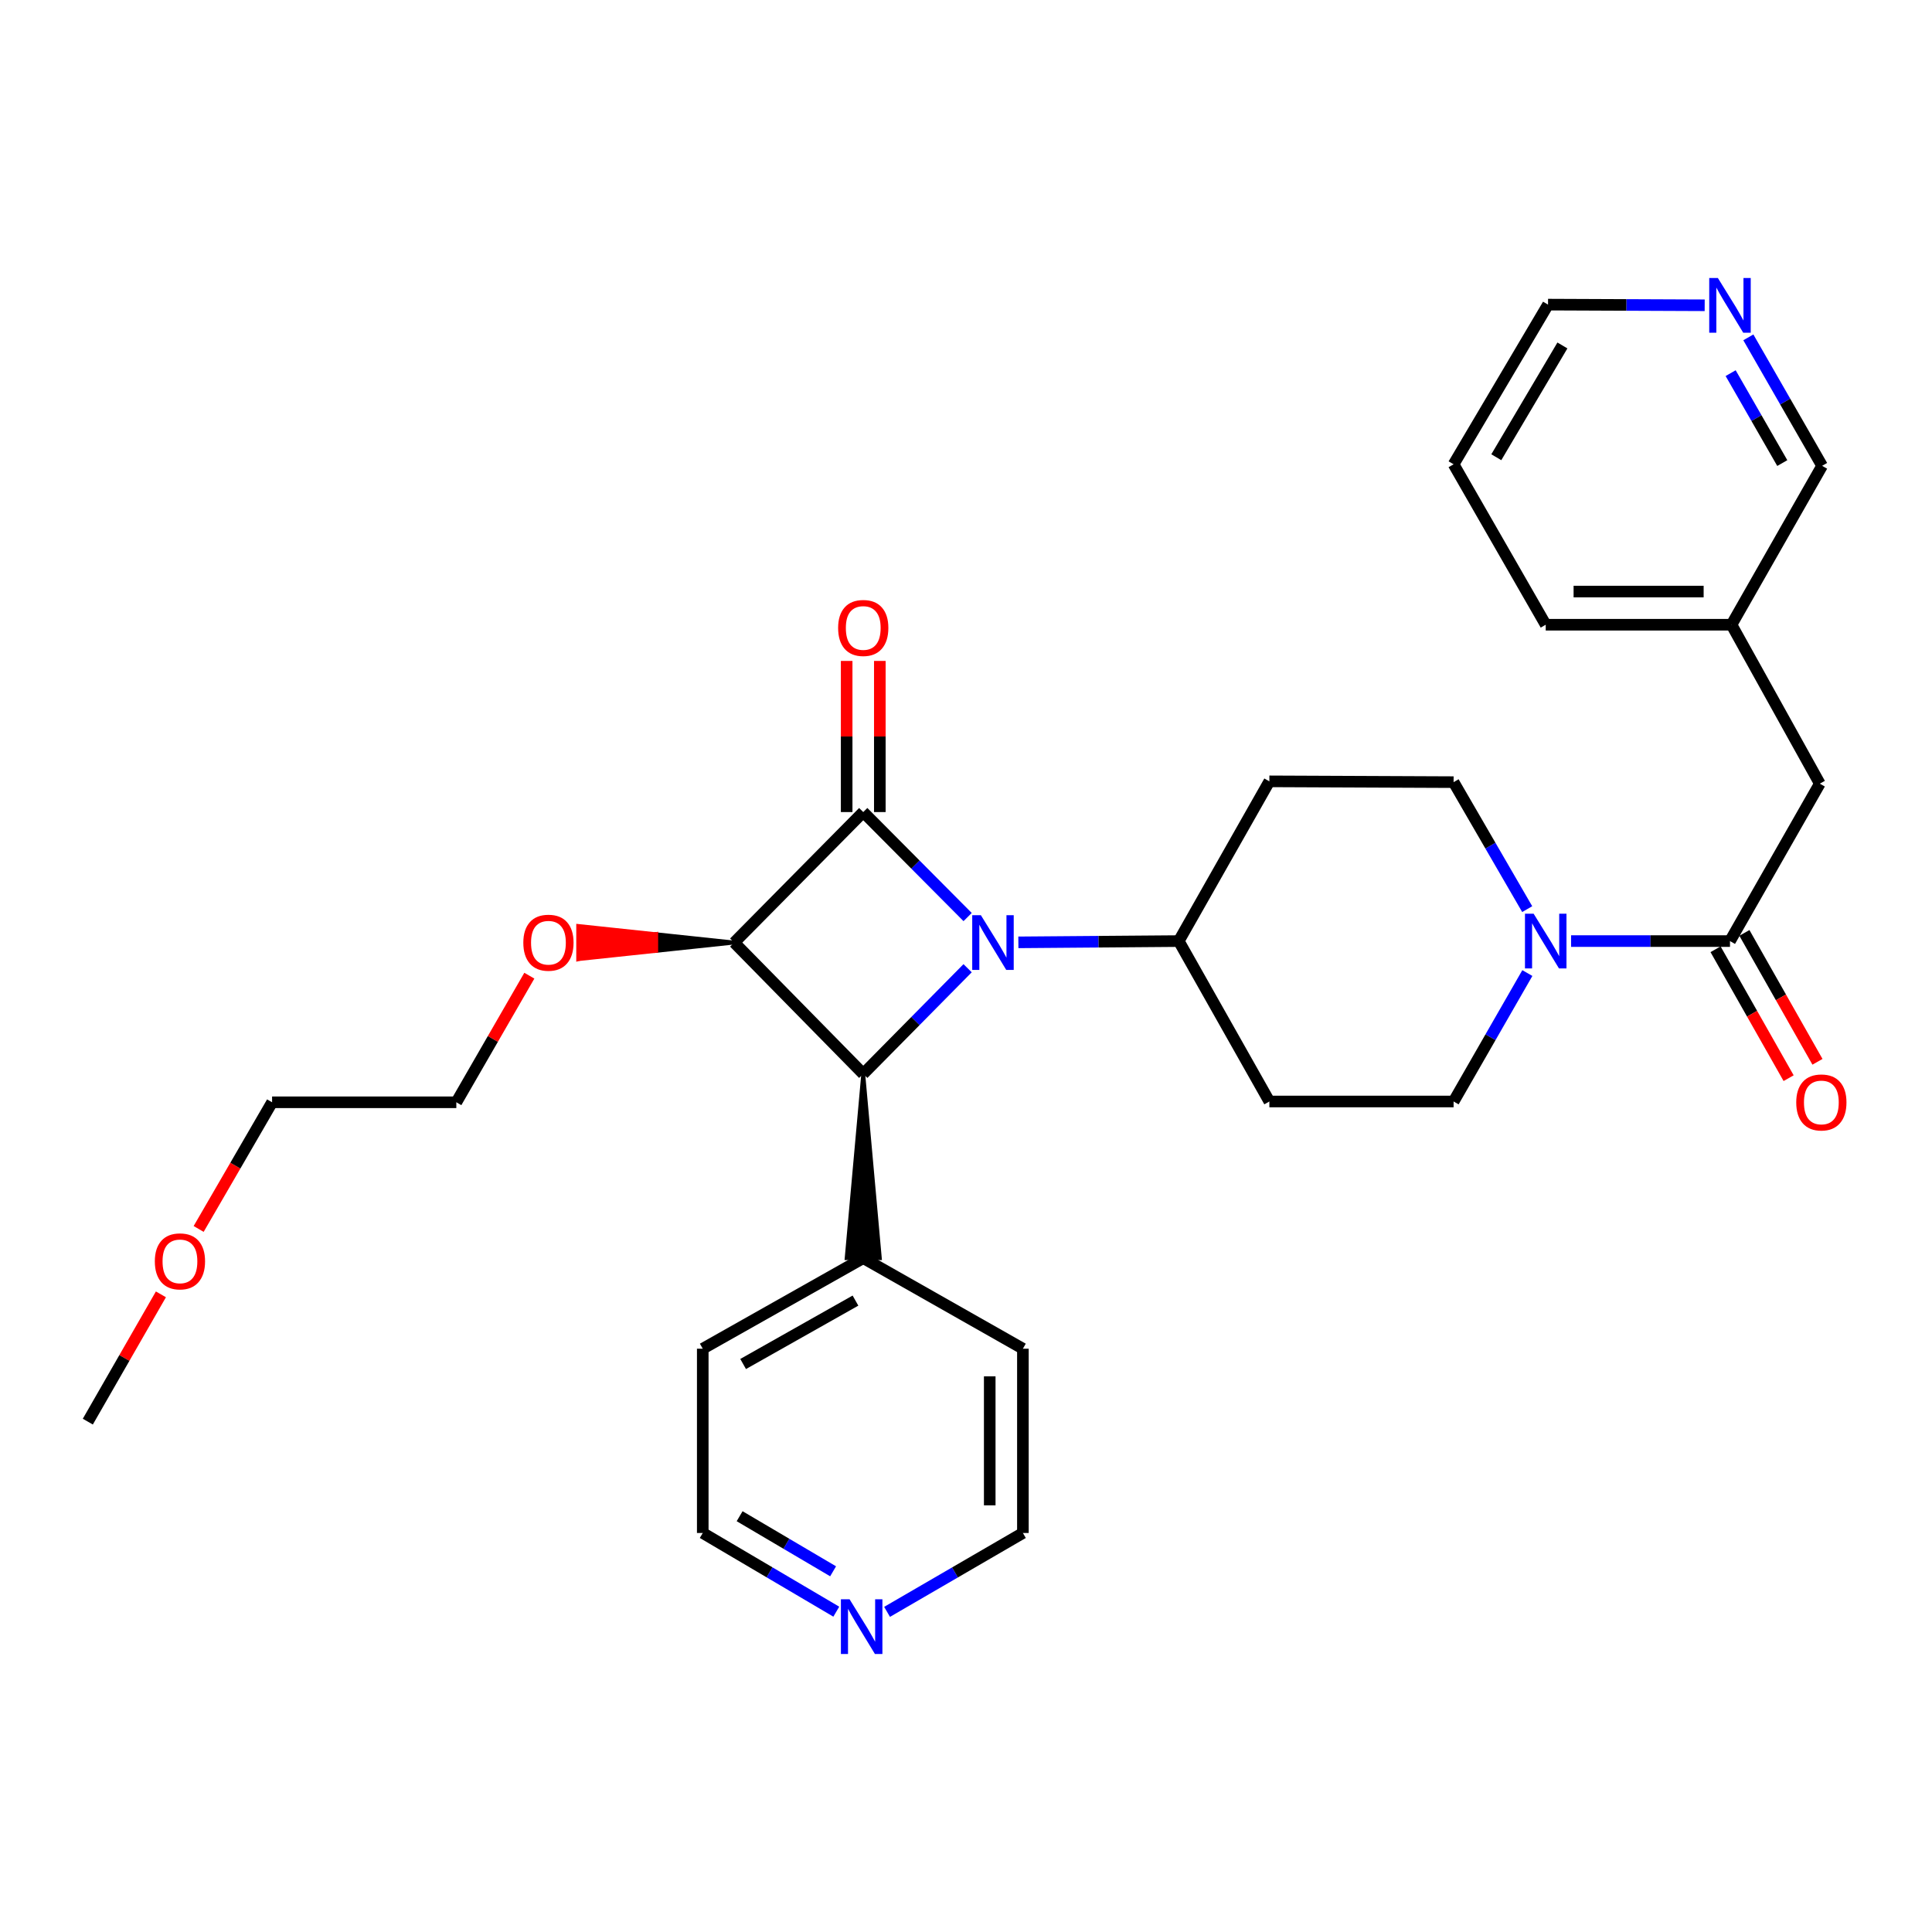 <?xml version='1.0' encoding='iso-8859-1'?>
<svg version='1.1' baseProfile='full'
              xmlns='http://www.w3.org/2000/svg'
                      xmlns:rdkit='http://www.rdkit.org/xml'
                      xmlns:xlink='http://www.w3.org/1999/xlink'
                  xml:space='preserve'
width='1000px' height='1000px' viewBox='0 0 1000 1000'>
<!-- END OF HEADER -->
<rect style='opacity:1.0;fill:#FFFFFF;stroke:none' width='1000' height='1000' x='0' y='0'> </rect>
<path class='bond-0' d='M 500.841,474.667 L 473.827,447.495' style='fill:none;fill-rule:evenodd;stroke:#0000FF;stroke-width:6px;stroke-linecap:butt;stroke-linejoin:miter;stroke-opacity:1' />
<path class='bond-0' d='M 473.827,447.495 L 446.812,420.323' style='fill:none;fill-rule:evenodd;stroke:#000000;stroke-width:6px;stroke-linecap:butt;stroke-linejoin:miter;stroke-opacity:1' />
<path class='bond-2' d='M 500.834,501.153 L 473.823,528.494' style='fill:none;fill-rule:evenodd;stroke:#0000FF;stroke-width:6px;stroke-linecap:butt;stroke-linejoin:miter;stroke-opacity:1' />
<path class='bond-2' d='M 473.823,528.494 L 446.812,555.835' style='fill:none;fill-rule:evenodd;stroke:#000000;stroke-width:6px;stroke-linecap:butt;stroke-linejoin:miter;stroke-opacity:1' />
<path class='bond-5' d='M 527.106,487.76 L 568.615,487.43' style='fill:none;fill-rule:evenodd;stroke:#0000FF;stroke-width:6px;stroke-linecap:butt;stroke-linejoin:miter;stroke-opacity:1' />
<path class='bond-5' d='M 568.615,487.43 L 610.124,487.101' style='fill:none;fill-rule:evenodd;stroke:#000000;stroke-width:6px;stroke-linecap:butt;stroke-linejoin:miter;stroke-opacity:1' />
<path class='bond-6' d='M 455.395,420.323 L 455.395,381.21' style='fill:none;fill-rule:evenodd;stroke:#000000;stroke-width:6px;stroke-linecap:butt;stroke-linejoin:miter;stroke-opacity:1' />
<path class='bond-6' d='M 455.395,381.21 L 455.395,342.096' style='fill:none;fill-rule:evenodd;stroke:#FF0000;stroke-width:6px;stroke-linecap:butt;stroke-linejoin:miter;stroke-opacity:1' />
<path class='bond-6' d='M 438.229,420.323 L 438.229,381.21' style='fill:none;fill-rule:evenodd;stroke:#000000;stroke-width:6px;stroke-linecap:butt;stroke-linejoin:miter;stroke-opacity:1' />
<path class='bond-6' d='M 438.229,381.21 L 438.229,342.096' style='fill:none;fill-rule:evenodd;stroke:#FF0000;stroke-width:6px;stroke-linecap:butt;stroke-linejoin:miter;stroke-opacity:1' />
<path class='bond-30' d='M 446.812,420.323 L 380.033,487.864' style='fill:none;fill-rule:evenodd;stroke:#000000;stroke-width:6px;stroke-linecap:butt;stroke-linejoin:miter;stroke-opacity:1' />
<path class='bond-1' d='M 380.033,487.864 L 446.812,555.835' style='fill:none;fill-rule:evenodd;stroke:#000000;stroke-width:6px;stroke-linecap:butt;stroke-linejoin:miter;stroke-opacity:1' />
<path class='bond-14' d='M 380.033,487.864 L 339.654,483.572 L 339.654,492.156 Z' style='fill:#000000;fill-rule:evenodd;fill-opacity:1;stroke:#000000;stroke-width:2px;stroke-linecap:butt;stroke-linejoin:miter;stroke-opacity:1;' />
<path class='bond-14' d='M 339.654,483.572 L 299.275,496.447 L 299.275,479.281 Z' style='fill:#FF0000;fill-rule:evenodd;fill-opacity:1;stroke:#FF0000;stroke-width:2px;stroke-linecap:butt;stroke-linejoin:miter;stroke-opacity:1;' />
<path class='bond-14' d='M 339.654,483.572 L 339.654,492.156 L 299.275,496.447 Z' style='fill:#FF0000;fill-rule:evenodd;fill-opacity:1;stroke:#FF0000;stroke-width:2px;stroke-linecap:butt;stroke-linejoin:miter;stroke-opacity:1;' />
<path class='bond-11' d='M 446.812,555.835 L 438.229,651.205 L 455.395,651.205 Z' style='fill:#000000;fill-rule:evenodd;fill-opacity:1;stroke:#000000;stroke-width:2px;stroke-linecap:butt;stroke-linejoin:miter;stroke-opacity:1;' />
<path class='bond-3' d='M 790.479,470.564 L 771.429,437.699' style='fill:none;fill-rule:evenodd;stroke:#0000FF;stroke-width:6px;stroke-linecap:butt;stroke-linejoin:miter;stroke-opacity:1' />
<path class='bond-3' d='M 771.429,437.699 L 752.379,404.835' style='fill:none;fill-rule:evenodd;stroke:#000000;stroke-width:6px;stroke-linecap:butt;stroke-linejoin:miter;stroke-opacity:1' />
<path class='bond-4' d='M 813.189,487.101 L 854.312,487.101' style='fill:none;fill-rule:evenodd;stroke:#0000FF;stroke-width:6px;stroke-linecap:butt;stroke-linejoin:miter;stroke-opacity:1' />
<path class='bond-4' d='M 854.312,487.101 L 895.435,487.101' style='fill:none;fill-rule:evenodd;stroke:#000000;stroke-width:6px;stroke-linecap:butt;stroke-linejoin:miter;stroke-opacity:1' />
<path class='bond-31' d='M 790.557,503.655 L 771.468,536.893' style='fill:none;fill-rule:evenodd;stroke:#0000FF;stroke-width:6px;stroke-linecap:butt;stroke-linejoin:miter;stroke-opacity:1' />
<path class='bond-31' d='M 771.468,536.893 L 752.379,570.131' style='fill:none;fill-rule:evenodd;stroke:#000000;stroke-width:6px;stroke-linecap:butt;stroke-linejoin:miter;stroke-opacity:1' />
<path class='bond-12' d='M 895.435,487.101 L 941.928,405.617' style='fill:none;fill-rule:evenodd;stroke:#000000;stroke-width:6px;stroke-linecap:butt;stroke-linejoin:miter;stroke-opacity:1' />
<path class='bond-13' d='M 887.968,491.334 L 906.877,524.695' style='fill:none;fill-rule:evenodd;stroke:#000000;stroke-width:6px;stroke-linecap:butt;stroke-linejoin:miter;stroke-opacity:1' />
<path class='bond-13' d='M 906.877,524.695 L 925.786,558.056' style='fill:none;fill-rule:evenodd;stroke:#FF0000;stroke-width:6px;stroke-linecap:butt;stroke-linejoin:miter;stroke-opacity:1' />
<path class='bond-13' d='M 902.902,482.869 L 921.811,516.23' style='fill:none;fill-rule:evenodd;stroke:#000000;stroke-width:6px;stroke-linecap:butt;stroke-linejoin:miter;stroke-opacity:1' />
<path class='bond-13' d='M 921.811,516.23 L 940.721,549.591' style='fill:none;fill-rule:evenodd;stroke:#FF0000;stroke-width:6px;stroke-linecap:butt;stroke-linejoin:miter;stroke-opacity:1' />
<path class='bond-7' d='M 610.124,487.101 L 657.018,570.131' style='fill:none;fill-rule:evenodd;stroke:#000000;stroke-width:6px;stroke-linecap:butt;stroke-linejoin:miter;stroke-opacity:1' />
<path class='bond-8' d='M 610.124,487.101 L 657.018,404.424' style='fill:none;fill-rule:evenodd;stroke:#000000;stroke-width:6px;stroke-linecap:butt;stroke-linejoin:miter;stroke-opacity:1' />
<path class='bond-10' d='M 657.018,570.131 L 752.379,570.131' style='fill:none;fill-rule:evenodd;stroke:#000000;stroke-width:6px;stroke-linecap:butt;stroke-linejoin:miter;stroke-opacity:1' />
<path class='bond-9' d='M 657.018,404.424 L 752.379,404.835' style='fill:none;fill-rule:evenodd;stroke:#000000;stroke-width:6px;stroke-linecap:butt;stroke-linejoin:miter;stroke-opacity:1' />
<path class='bond-23' d='M 446.812,651.205 L 529.45,698.089' style='fill:none;fill-rule:evenodd;stroke:#000000;stroke-width:6px;stroke-linecap:butt;stroke-linejoin:miter;stroke-opacity:1' />
<path class='bond-24' d='M 446.812,651.205 L 363.744,698.089' style='fill:none;fill-rule:evenodd;stroke:#000000;stroke-width:6px;stroke-linecap:butt;stroke-linejoin:miter;stroke-opacity:1' />
<path class='bond-24' d='M 442.79,673.188 L 384.642,706.007' style='fill:none;fill-rule:evenodd;stroke:#000000;stroke-width:6px;stroke-linecap:butt;stroke-linejoin:miter;stroke-opacity:1' />
<path class='bond-17' d='M 941.928,405.617 L 896.227,323.359' style='fill:none;fill-rule:evenodd;stroke:#000000;stroke-width:6px;stroke-linecap:butt;stroke-linejoin:miter;stroke-opacity:1' />
<path class='bond-25' d='M 273.984,505.01 L 255.09,537.775' style='fill:none;fill-rule:evenodd;stroke:#FF0000;stroke-width:6px;stroke-linecap:butt;stroke-linejoin:miter;stroke-opacity:1' />
<path class='bond-25' d='M 255.09,537.775 L 236.196,570.541' style='fill:none;fill-rule:evenodd;stroke:#000000;stroke-width:6px;stroke-linecap:butt;stroke-linejoin:miter;stroke-opacity:1' />
<path class='bond-15' d='M 904.94,174.617 L 924.03,207.865' style='fill:none;fill-rule:evenodd;stroke:#0000FF;stroke-width:6px;stroke-linecap:butt;stroke-linejoin:miter;stroke-opacity:1' />
<path class='bond-15' d='M 924.03,207.865 L 943.12,241.112' style='fill:none;fill-rule:evenodd;stroke:#000000;stroke-width:6px;stroke-linecap:butt;stroke-linejoin:miter;stroke-opacity:1' />
<path class='bond-15' d='M 895.78,193.14 L 909.143,216.413' style='fill:none;fill-rule:evenodd;stroke:#0000FF;stroke-width:6px;stroke-linecap:butt;stroke-linejoin:miter;stroke-opacity:1' />
<path class='bond-15' d='M 909.143,216.413 L 922.506,239.686' style='fill:none;fill-rule:evenodd;stroke:#000000;stroke-width:6px;stroke-linecap:butt;stroke-linejoin:miter;stroke-opacity:1' />
<path class='bond-33' d='M 882.34,158.009 L 841.798,157.841' style='fill:none;fill-rule:evenodd;stroke:#0000FF;stroke-width:6px;stroke-linecap:butt;stroke-linejoin:miter;stroke-opacity:1' />
<path class='bond-33' d='M 841.798,157.841 L 801.257,157.672' style='fill:none;fill-rule:evenodd;stroke:#000000;stroke-width:6px;stroke-linecap:butt;stroke-linejoin:miter;stroke-opacity:1' />
<path class='bond-16' d='M 432.865,834.201 L 398.305,813.835' style='fill:none;fill-rule:evenodd;stroke:#0000FF;stroke-width:6px;stroke-linecap:butt;stroke-linejoin:miter;stroke-opacity:1' />
<path class='bond-16' d='M 398.305,813.835 L 363.744,793.469' style='fill:none;fill-rule:evenodd;stroke:#000000;stroke-width:6px;stroke-linecap:butt;stroke-linejoin:miter;stroke-opacity:1' />
<path class='bond-16' d='M 431.212,813.302 L 407.02,799.046' style='fill:none;fill-rule:evenodd;stroke:#0000FF;stroke-width:6px;stroke-linecap:butt;stroke-linejoin:miter;stroke-opacity:1' />
<path class='bond-16' d='M 407.02,799.046 L 382.828,784.789' style='fill:none;fill-rule:evenodd;stroke:#000000;stroke-width:6px;stroke-linecap:butt;stroke-linejoin:miter;stroke-opacity:1' />
<path class='bond-32' d='M 459.145,834.298 L 494.298,813.884' style='fill:none;fill-rule:evenodd;stroke:#0000FF;stroke-width:6px;stroke-linecap:butt;stroke-linejoin:miter;stroke-opacity:1' />
<path class='bond-32' d='M 494.298,813.884 L 529.45,793.469' style='fill:none;fill-rule:evenodd;stroke:#000000;stroke-width:6px;stroke-linecap:butt;stroke-linejoin:miter;stroke-opacity:1' />
<path class='bond-18' d='M 896.227,323.359 L 943.12,241.112' style='fill:none;fill-rule:evenodd;stroke:#000000;stroke-width:6px;stroke-linecap:butt;stroke-linejoin:miter;stroke-opacity:1' />
<path class='bond-27' d='M 896.227,323.359 L 800.064,323.359' style='fill:none;fill-rule:evenodd;stroke:#000000;stroke-width:6px;stroke-linecap:butt;stroke-linejoin:miter;stroke-opacity:1' />
<path class='bond-27' d='M 881.802,306.193 L 814.489,306.193' style='fill:none;fill-rule:evenodd;stroke:#000000;stroke-width:6px;stroke-linecap:butt;stroke-linejoin:miter;stroke-opacity:1' />
<path class='bond-19' d='M 102.821,636.101 L 121.828,603.321' style='fill:none;fill-rule:evenodd;stroke:#FF0000;stroke-width:6px;stroke-linecap:butt;stroke-linejoin:miter;stroke-opacity:1' />
<path class='bond-19' d='M 121.828,603.321 L 140.835,570.541' style='fill:none;fill-rule:evenodd;stroke:#000000;stroke-width:6px;stroke-linecap:butt;stroke-linejoin:miter;stroke-opacity:1' />
<path class='bond-28' d='M 83.289,669.952 L 64.372,702.894' style='fill:none;fill-rule:evenodd;stroke:#FF0000;stroke-width:6px;stroke-linecap:butt;stroke-linejoin:miter;stroke-opacity:1' />
<path class='bond-28' d='M 64.372,702.894 L 45.455,735.837' style='fill:none;fill-rule:evenodd;stroke:#000000;stroke-width:6px;stroke-linecap:butt;stroke-linejoin:miter;stroke-opacity:1' />
<path class='bond-20' d='M 363.744,793.469 L 363.744,698.089' style='fill:none;fill-rule:evenodd;stroke:#000000;stroke-width:6px;stroke-linecap:butt;stroke-linejoin:miter;stroke-opacity:1' />
<path class='bond-21' d='M 529.45,793.469 L 529.45,698.089' style='fill:none;fill-rule:evenodd;stroke:#000000;stroke-width:6px;stroke-linecap:butt;stroke-linejoin:miter;stroke-opacity:1' />
<path class='bond-21' d='M 512.284,779.162 L 512.284,712.396' style='fill:none;fill-rule:evenodd;stroke:#000000;stroke-width:6px;stroke-linecap:butt;stroke-linejoin:miter;stroke-opacity:1' />
<path class='bond-22' d='M 801.257,157.672 L 752.379,240.32' style='fill:none;fill-rule:evenodd;stroke:#000000;stroke-width:6px;stroke-linecap:butt;stroke-linejoin:miter;stroke-opacity:1' />
<path class='bond-22' d='M 808.701,178.808 L 774.487,236.662' style='fill:none;fill-rule:evenodd;stroke:#000000;stroke-width:6px;stroke-linecap:butt;stroke-linejoin:miter;stroke-opacity:1' />
<path class='bond-26' d='M 236.196,570.541 L 140.835,570.541' style='fill:none;fill-rule:evenodd;stroke:#000000;stroke-width:6px;stroke-linecap:butt;stroke-linejoin:miter;stroke-opacity:1' />
<path class='bond-29' d='M 800.064,323.359 L 752.379,240.32' style='fill:none;fill-rule:evenodd;stroke:#000000;stroke-width:6px;stroke-linecap:butt;stroke-linejoin:miter;stroke-opacity:1' />
<path  class='atom-0' d='M 507.702 473.704
L 516.982 488.704
Q 517.902 490.184, 519.382 492.864
Q 520.862 495.544, 520.942 495.704
L 520.942 473.704
L 524.702 473.704
L 524.702 502.024
L 520.822 502.024
L 510.862 485.624
Q 509.702 483.704, 508.462 481.504
Q 507.262 479.304, 506.902 478.624
L 506.902 502.024
L 503.222 502.024
L 503.222 473.704
L 507.702 473.704
' fill='#0000FF'/>
<path  class='atom-4' d='M 793.804 472.941
L 803.084 487.941
Q 804.004 489.421, 805.484 492.101
Q 806.964 494.781, 807.044 494.941
L 807.044 472.941
L 810.804 472.941
L 810.804 501.261
L 806.924 501.261
L 796.964 484.861
Q 795.804 482.941, 794.564 480.741
Q 793.364 478.541, 793.004 477.861
L 793.004 501.261
L 789.324 501.261
L 789.324 472.941
L 793.804 472.941
' fill='#0000FF'/>
<path  class='atom-7' d='M 433.812 325.032
Q 433.812 318.232, 437.172 314.432
Q 440.532 310.632, 446.812 310.632
Q 453.092 310.632, 456.452 314.432
Q 459.812 318.232, 459.812 325.032
Q 459.812 331.912, 456.412 335.832
Q 453.012 339.712, 446.812 339.712
Q 440.572 339.712, 437.172 335.832
Q 433.812 331.952, 433.812 325.032
M 446.812 336.512
Q 451.132 336.512, 453.452 333.632
Q 455.812 330.712, 455.812 325.032
Q 455.812 319.472, 453.452 316.672
Q 451.132 313.832, 446.812 313.832
Q 442.492 313.832, 440.132 316.632
Q 437.812 319.432, 437.812 325.032
Q 437.812 330.752, 440.132 333.632
Q 442.492 336.512, 446.812 336.512
' fill='#FF0000'/>
<path  class='atom-14' d='M 929.729 570.621
Q 929.729 563.821, 933.089 560.021
Q 936.449 556.221, 942.729 556.221
Q 949.009 556.221, 952.369 560.021
Q 955.729 563.821, 955.729 570.621
Q 955.729 577.501, 952.329 581.421
Q 948.929 585.301, 942.729 585.301
Q 936.489 585.301, 933.089 581.421
Q 929.729 577.541, 929.729 570.621
M 942.729 582.101
Q 947.049 582.101, 949.369 579.221
Q 951.729 576.301, 951.729 570.621
Q 951.729 565.061, 949.369 562.261
Q 947.049 559.421, 942.729 559.421
Q 938.409 559.421, 936.049 562.221
Q 933.729 565.021, 933.729 570.621
Q 933.729 576.341, 936.049 579.221
Q 938.409 582.101, 942.729 582.101
' fill='#FF0000'/>
<path  class='atom-15' d='M 270.871 487.944
Q 270.871 481.144, 274.231 477.344
Q 277.591 473.544, 283.871 473.544
Q 290.151 473.544, 293.511 477.344
Q 296.871 481.144, 296.871 487.944
Q 296.871 494.824, 293.471 498.744
Q 290.071 502.624, 283.871 502.624
Q 277.631 502.624, 274.231 498.744
Q 270.871 494.864, 270.871 487.944
M 283.871 499.424
Q 288.191 499.424, 290.511 496.544
Q 292.871 493.624, 292.871 487.944
Q 292.871 482.384, 290.511 479.584
Q 288.191 476.744, 283.871 476.744
Q 279.551 476.744, 277.191 479.544
Q 274.871 482.344, 274.871 487.944
Q 274.871 493.664, 277.191 496.544
Q 279.551 499.424, 283.871 499.424
' fill='#FF0000'/>
<path  class='atom-16' d='M 889.175 143.903
L 898.455 158.903
Q 899.375 160.383, 900.855 163.063
Q 902.335 165.743, 902.415 165.903
L 902.415 143.903
L 906.175 143.903
L 906.175 172.223
L 902.295 172.223
L 892.335 155.823
Q 891.175 153.903, 889.935 151.703
Q 888.735 149.503, 888.375 148.823
L 888.375 172.223
L 884.695 172.223
L 884.695 143.903
L 889.175 143.903
' fill='#0000FF'/>
<path  class='atom-17' d='M 439.732 827.777
L 449.012 842.777
Q 449.932 844.257, 451.412 846.937
Q 452.892 849.617, 452.972 849.777
L 452.972 827.777
L 456.732 827.777
L 456.732 856.097
L 452.852 856.097
L 442.892 839.697
Q 441.732 837.777, 440.492 835.577
Q 439.292 833.377, 438.932 832.697
L 438.932 856.097
L 435.252 856.097
L 435.252 827.777
L 439.732 827.777
' fill='#0000FF'/>
<path  class='atom-20' d='M 80.14 652.878
Q 80.14 646.078, 83.5 642.278
Q 86.86 638.478, 93.14 638.478
Q 99.42 638.478, 102.78 642.278
Q 106.14 646.078, 106.14 652.878
Q 106.14 659.758, 102.74 663.678
Q 99.34 667.558, 93.14 667.558
Q 86.9 667.558, 83.5 663.678
Q 80.14 659.798, 80.14 652.878
M 93.14 664.358
Q 97.46 664.358, 99.78 661.478
Q 102.14 658.558, 102.14 652.878
Q 102.14 647.318, 99.78 644.518
Q 97.46 641.678, 93.14 641.678
Q 88.82 641.678, 86.46 644.478
Q 84.14 647.278, 84.14 652.878
Q 84.14 658.598, 86.46 661.478
Q 88.82 664.358, 93.14 664.358
' fill='#FF0000'/>
</svg>
